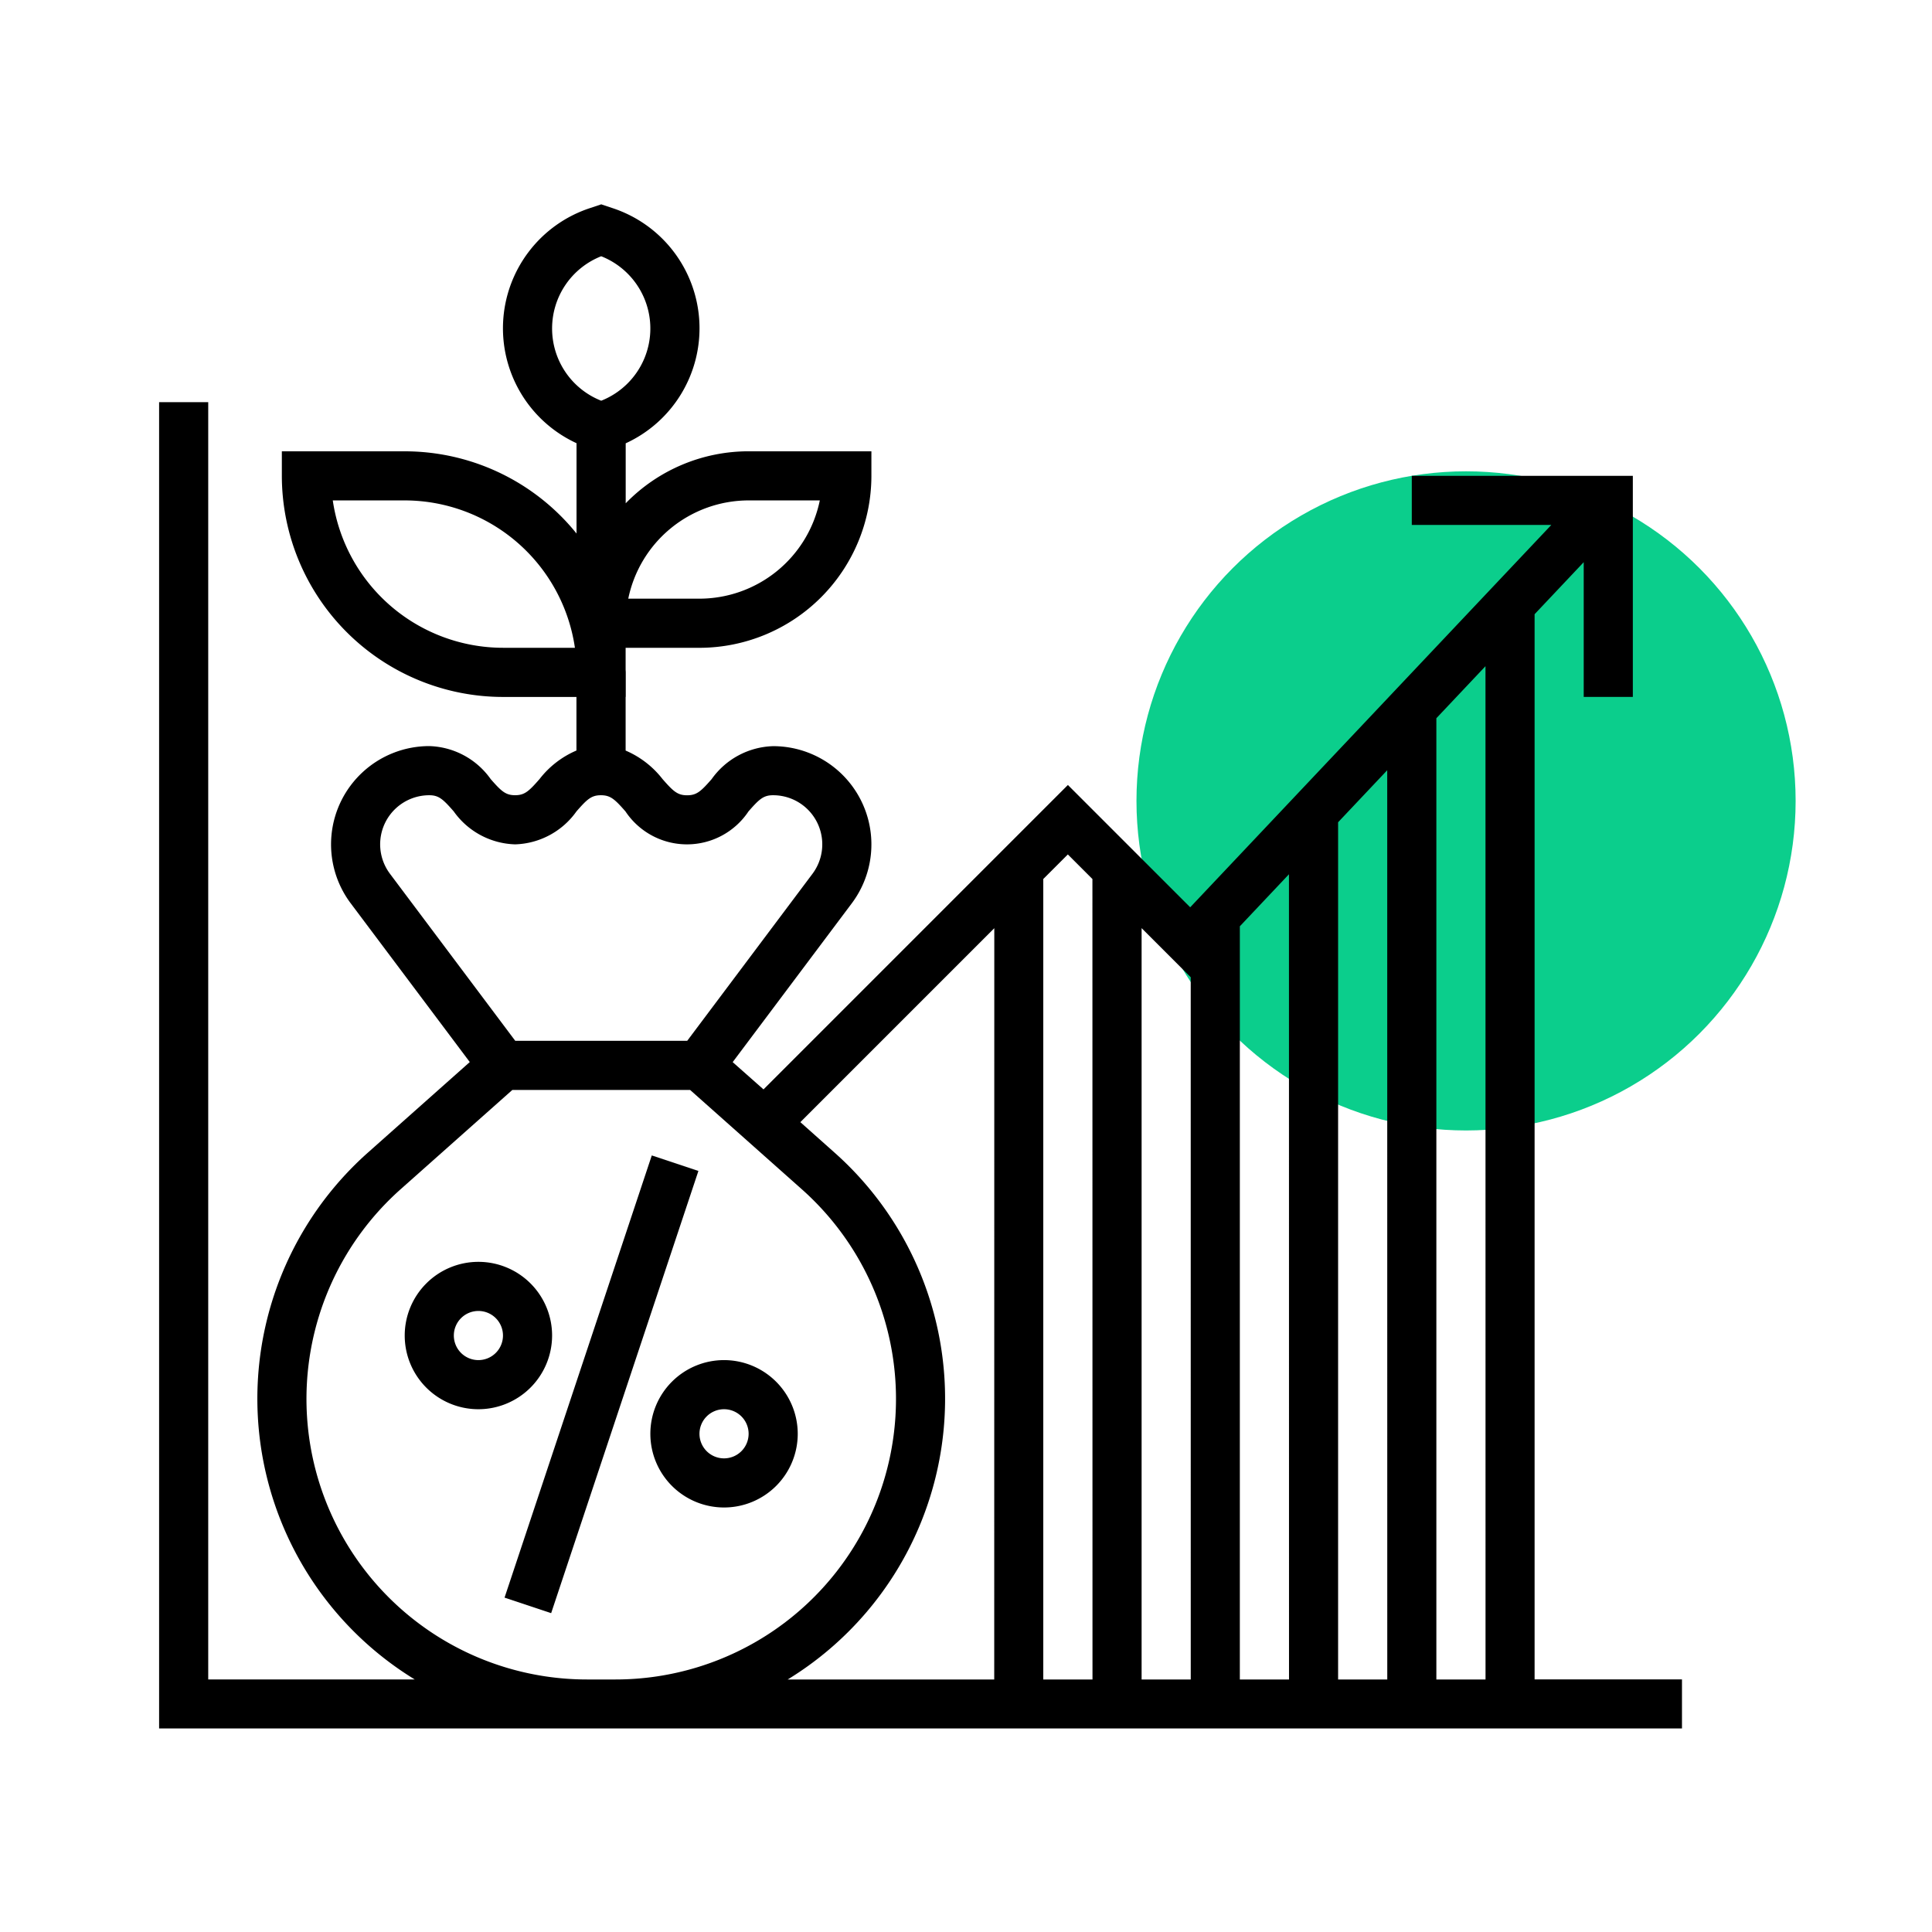 <svg xmlns="http://www.w3.org/2000/svg" xmlns:xlink="http://www.w3.org/1999/xlink" width="85" height="85" viewBox="0 0 85 85">
  <defs>
    <clipPath id="clip-Maximising_Yield">
      <rect width="85" height="85"/>
    </clipPath>
  </defs>
  <g id="Maximising_Yield" data-name="Maximising Yield" clip-path="url(#clip-Maximising_Yield)">
    <g id="Group_586" data-name="Group 586" transform="translate(-967 -2503)">
      <g id="Group_539" data-name="Group 539" transform="translate(726 957.736)">
        <circle id="Ellipse_1" data-name="Ellipse 1" cx="14.5" cy="14.5" r="14.5" transform="translate(291 1566)" fill="#0bce8c"/>
      </g>
      <g id="yield" transform="translate(973 2511.044)">
        <path id="Path_495" data-name="Path 495" d="M61.516,65.843V18.979l2.161-2.289v5.927h2.161V12.891H56.113v2.161h6.138L46.364,31.873l-5.381-5.381L27.591,39.885l-1.356-1.2,5.239-6.985a4.323,4.323,0,0,0-3.458-6.916,3.438,3.438,0,0,0-2.706,1.449c-.471.538-.658.712-1.08.712s-.608-.174-1.08-.712a4.092,4.092,0,0,0-1.625-1.255V22.617h.006V21.537c0-.042-.005-.083-.006-.125v-.955h3.248a7.573,7.573,0,0,0,7.565-7.565V11.811h-5.4a7.538,7.538,0,0,0-5.41,2.288V11.46A5.566,5.566,0,0,0,20.96,1.116l-.508-.17-.508.17a5.566,5.566,0,0,0-.579,10.339v3.974a9.709,9.709,0,0,0-7.558-3.617H6.4v1.081a9.738,9.738,0,0,0,9.726,9.726h3.235v2.357a4.076,4.076,0,0,0-1.623,1.255c-.469.537-.657.711-1.075.711s-.606-.174-1.076-.711a3.431,3.431,0,0,0-2.7-1.45,4.323,4.323,0,0,0-3.458,6.916l5.239,6.985-4.477,3.98a14.481,14.481,0,0,0,2.056,23.183H3.161V9.65H1V68H68V65.843ZM26.935,13.972h3.133a5.412,5.412,0,0,1-5.294,4.323H21.641A5.412,5.412,0,0,1,26.935,13.972ZM16.129,20.456a7.576,7.576,0,0,1-7.488-6.484h3.165a7.576,7.576,0,0,1,7.488,6.484ZM18.29,6.408a3.413,3.413,0,0,1,2.161-3.178,3.417,3.417,0,0,1,0,6.356A3.413,3.413,0,0,1,18.29,6.408ZM11.158,30.4a2.16,2.16,0,0,1,1.729-3.457c.418,0,.606.174,1.075.711a3.432,3.432,0,0,0,2.7,1.45,3.431,3.431,0,0,0,2.7-1.45c.47-.537.657-.711,1.076-.711s.608.174,1.08.712a3.251,3.251,0,0,0,5.412,0c.471-.538.658-.712,1.08-.712A2.161,2.161,0,0,1,29.745,30.4l-5.511,7.348H16.669Zm8.669,35.446a12.343,12.343,0,0,1-8.2-21.569l4.913-4.367h7.823l4.913,4.368a12.342,12.342,0,0,1-8.2,21.568Zm17.915,0H28.656a14.482,14.482,0,0,0,2.056-23.184l-1.5-1.336,8.533-8.533Zm4.323,0H39.9V30.629l1.081-1.081,1.081,1.081Zm4.323,0H44.226V32.79l2.161,2.161Zm4.323,0H48.548V32.709l2.161-2.289Zm4.323,0H52.871V28.132l2.161-2.289Zm4.323,0H57.194V23.555l2.161-2.289Z" transform="translate(0)"/>
        <path id="Path_496" data-name="Path 496" d="M0,0H20.5V2.161H0Z" transform="matrix(0.316, -0.949, 0.949, 0.316, 16.198, 62.245)"/>
        <path id="Path_497" data-name="Path 497" d="M24.242,48a3.242,3.242,0,1,0,3.242,3.242A3.246,3.246,0,0,0,24.242,48Zm0,4.323a1.081,1.081,0,1,1,1.081-1.081A1.082,1.082,0,0,1,24.242,52.323Z" transform="translate(1.613 3.795)"/>
        <path id="Path_498" data-name="Path 498" d="M17.484,47.242a3.242,3.242,0,1,0-3.242,3.242A3.246,3.246,0,0,0,17.484,47.242Zm-3.242,1.081a1.081,1.081,0,1,1,1.081-1.081A1.082,1.082,0,0,1,14.242,48.323Z" transform="translate(0.806 3.472)"/>
      </g>
    </g>
  </g>
</svg>
